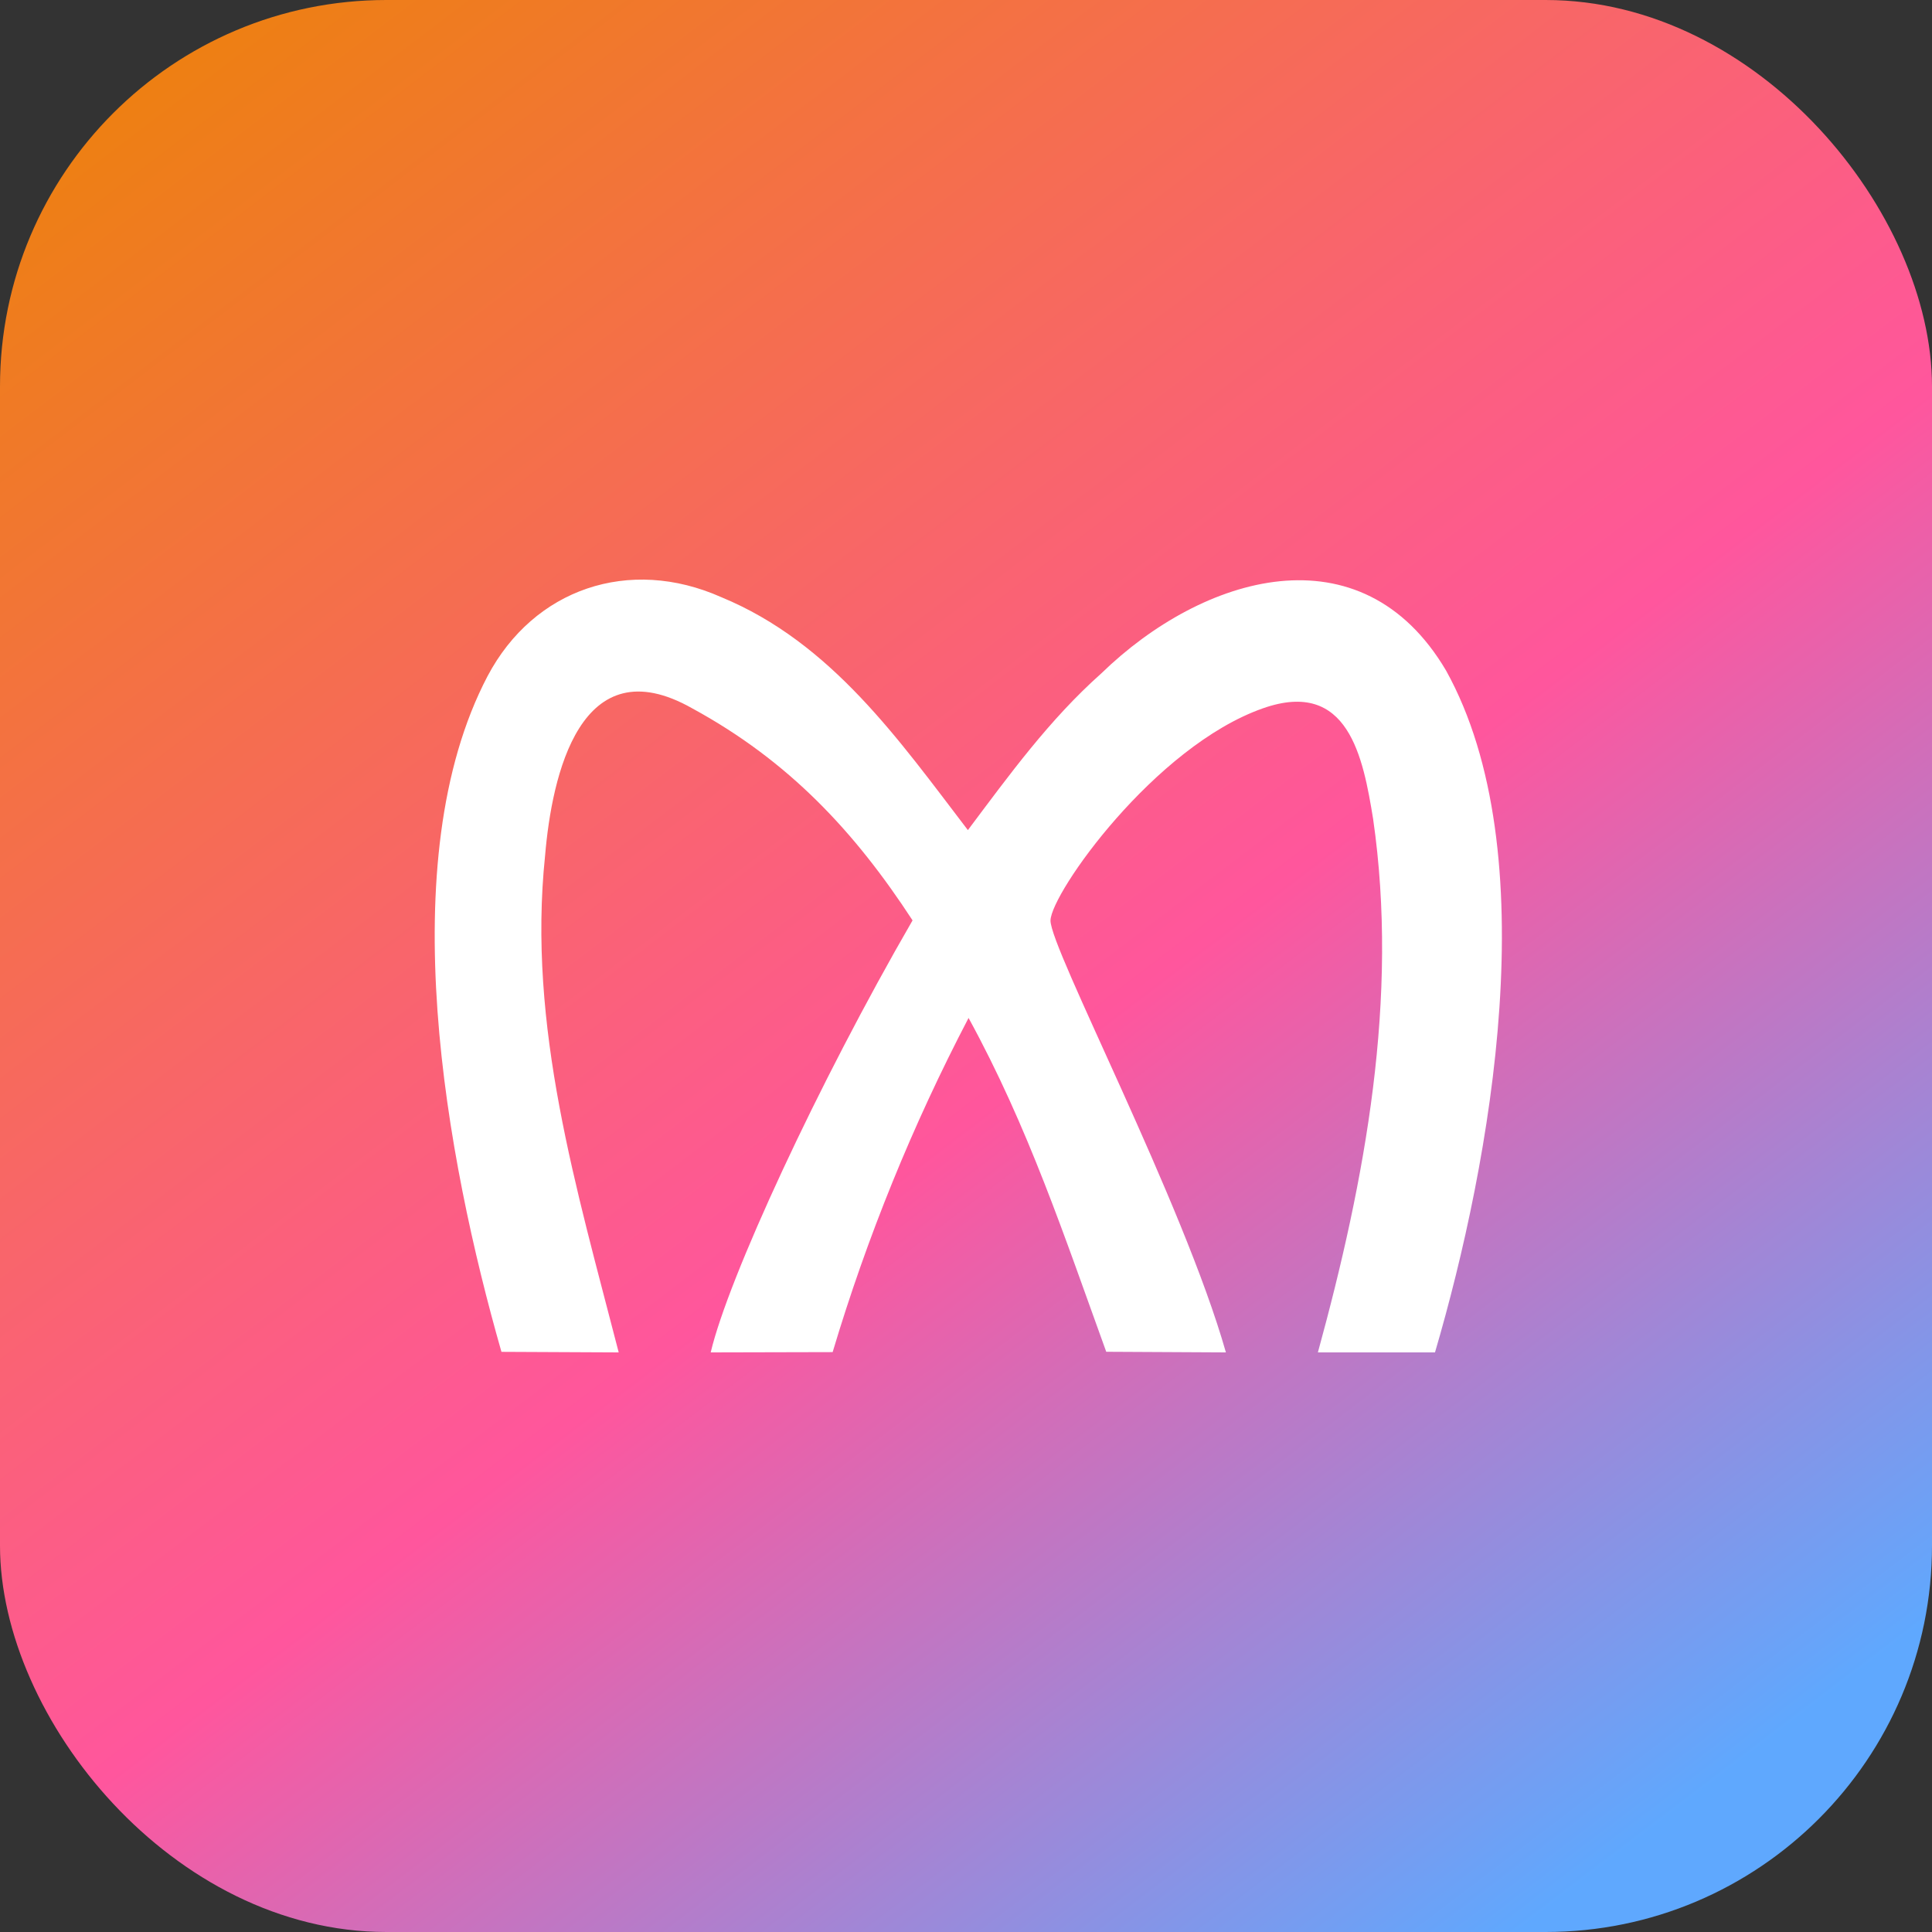 <svg width="80" height="80" viewBox="0 0 80 80" fill="none" xmlns="http://www.w3.org/2000/svg">
<rect x="0" y="0" width="80" height="80" fill="#333333" stroke="none"/>
<rect width="80" height="80" rx="16" fill="url(#paint0_linear_425_1756)"/>
<path d="M54.571 56C56.535 48.839 57.931 41.322 56.857 33.905C56.444 31.381 55.843 28.075 52.286 29.333C47.802 30.916 43.53 36.977 43.499 38.111C43.468 39.244 49.001 49.787 50.762 56L45.807 55.974C44.079 51.209 42.583 46.674 40.106 42.151C37.788 46.586 35.904 51.218 34.478 55.988L29.429 56C30.15 52.936 33.863 44.895 37.787 38.111C35.399 34.449 32.676 31.515 28.667 29.333C24.033 26.704 22.85 32.111 22.571 35.429C21.834 42.487 23.87 49.204 25.619 56L20.764 55.977C18.48 47.995 16.177 35.643 20.189 27.997C22.101 24.38 26.049 23.03 29.866 24.727C34.435 26.612 37.237 30.661 40.078 34.373C41.791 32.091 43.443 29.805 45.608 27.879C49.798 23.809 56.37 21.821 59.879 27.767C64.05 35.284 61.75 48.06 59.42 56H54.571Z" fill="white"/>
<defs>
<linearGradient id="paint0_linear_425_1756" x1="7" y1="-3" x2="67.5" y2="76.5" gradientUnits="userSpaceOnUse">
<stop stop-color="#EC8307"/>
<stop offset="0.595" stop-color="#FF569D"/>
<stop offset="1" stop-color="#5FA8FE"/>
</linearGradient>
</defs>
</svg>
